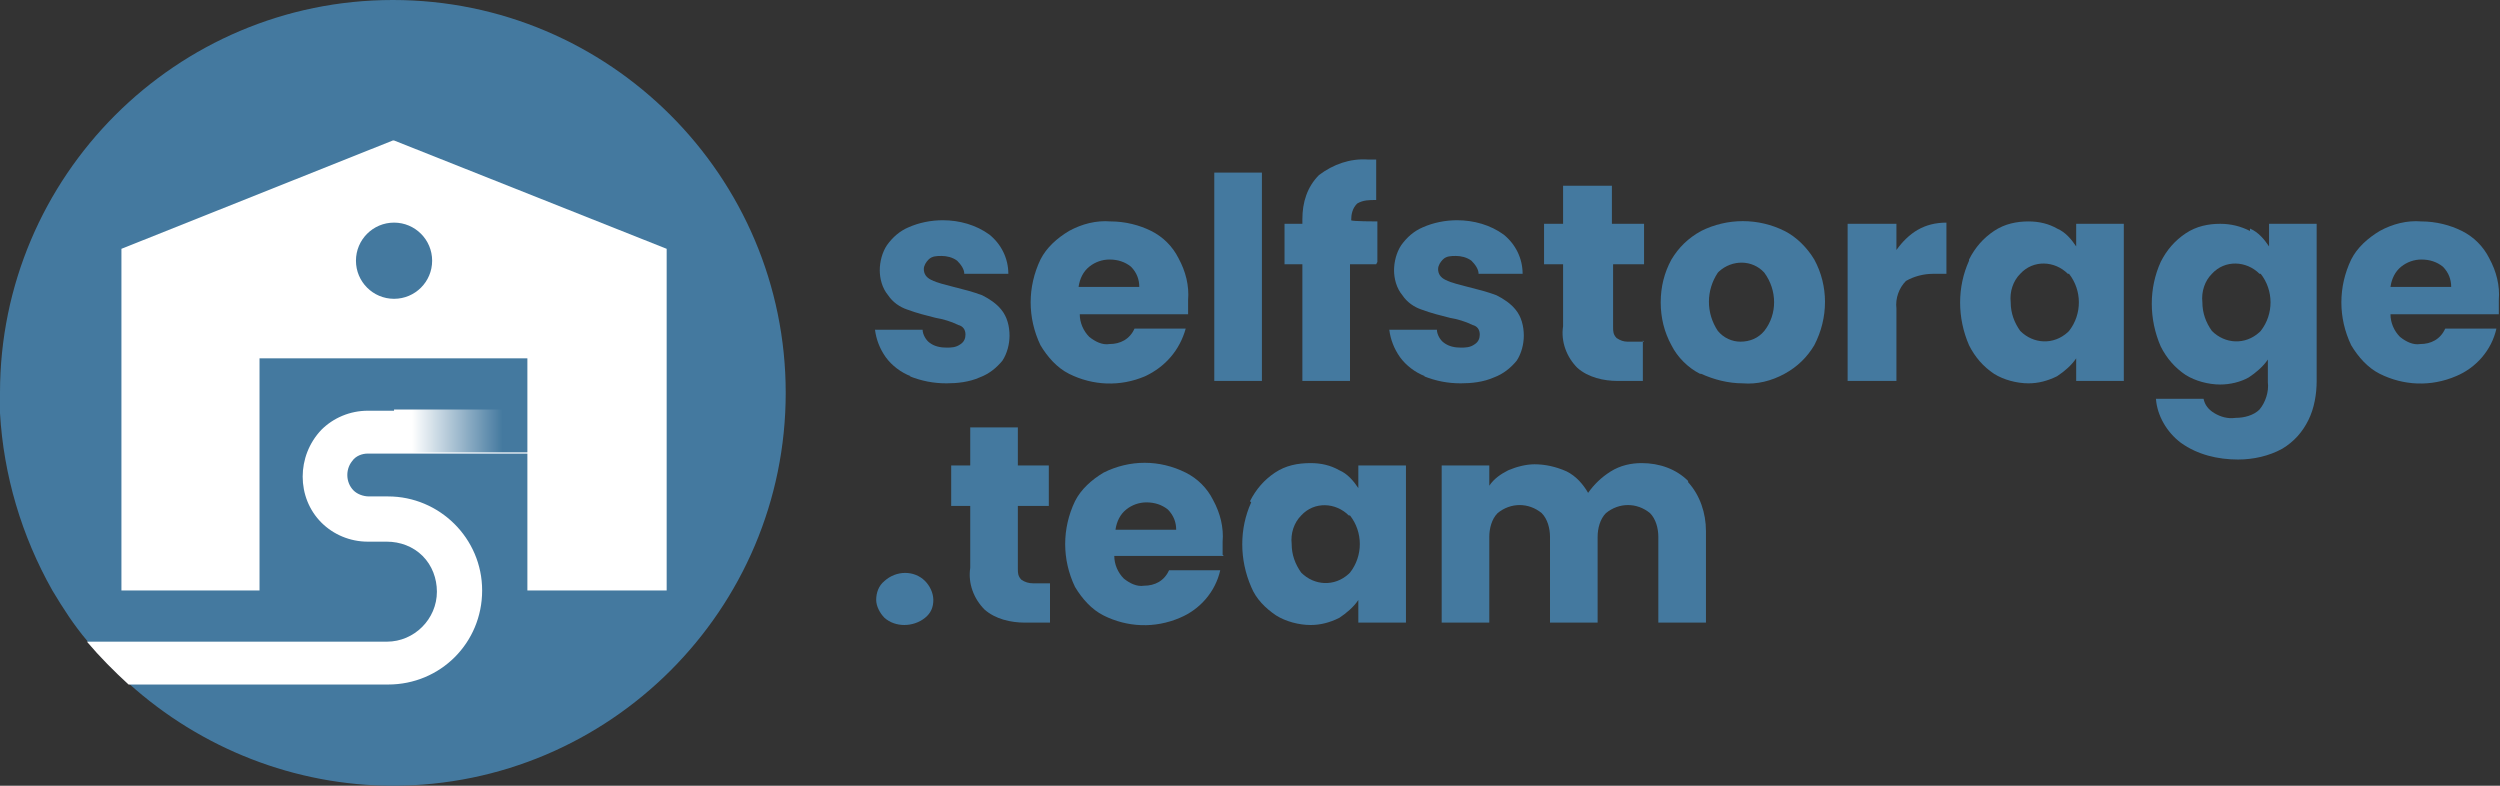 <svg xmlns="http://www.w3.org/2000/svg" xmlns:xlink="http://www.w3.org/1999/xlink" id="Layer_1" viewBox="0 0 210 66"><rect x="0" y="0" width="210" height="66" fill="#333333" stroke="none"/><defs><style>      .st0 {        fill: #fff;      }      .st1 {        fill: url(#Unbenannter_Verlauf);      }      .st2 {        fill: #44799f;      }    </style><linearGradient id="Unbenannter_Verlauf" data-name="Unbenannter Verlauf" x1="34.6" y1="40.4" x2="47.3" y2="40.4" gradientTransform="translate(0 76.6) scale(1 -1)" gradientUnits="userSpaceOnUse"><stop offset="0" stop-color="#fff"></stop><stop offset=".6" stop-color="#44799f"></stop></linearGradient></defs><path class="st2" d="M76.5,31.6c-.8-.3-1.6-.9-2.1-1.6-.5-.7-.8-1.5-.9-2.3h4c0,.4.3.9.6,1.1.4.3.9.4,1.4.4.4,0,.8,0,1.2-.3.3-.2.4-.5.4-.8,0-.4-.2-.7-.6-.8-.6-.3-1.3-.5-1.9-.6-.8-.2-1.6-.4-2.4-.7-.6-.2-1.2-.6-1.6-1.2-.5-.6-.7-1.4-.7-2.1,0-.7.2-1.5.6-2.1.5-.7,1.1-1.2,1.8-1.5.9-.4,1.9-.6,2.9-.6,1.4,0,2.8.4,3.9,1.2,1,.8,1.6,2,1.6,3.3h-3.7c0-.4-.3-.8-.6-1.1-.4-.3-.9-.4-1.3-.4-.4,0-.8,0-1.1.3-.2.2-.4.5-.4.8,0,.4.2.7.6.9.6.3,1.2.4,1.9.6.8.2,1.6.4,2.4.7.6.3,1.2.7,1.6,1.2.5.6.7,1.4.7,2.2,0,.7-.2,1.5-.6,2.1-.5.6-1.1,1.1-1.9,1.4-.9.4-1.9.5-2.8.5-1.1,0-2.1-.2-3.1-.6Z"></path><path class="st2" d="M99.8,26.4h-9.1c0,.7.3,1.4.8,1.9.5.4,1.1.7,1.7.6.9,0,1.7-.4,2.1-1.3h4.3c-.5,1.8-1.7,3.2-3.4,4-2.1.9-4.4.8-6.4-.2-1-.5-1.8-1.4-2.4-2.4-1.1-2.3-1.1-4.9,0-7.2.5-1,1.4-1.8,2.4-2.4,1.1-.6,2.3-.9,3.5-.8,1.2,0,2.4.3,3.4.8,1,.5,1.8,1.3,2.3,2.3.6,1.1.9,2.3.8,3.5,0,.4,0,.8,0,1.2ZM95.7,24.1c0-.6-.2-1.2-.7-1.7-.5-.4-1.1-.6-1.8-.6-.6,0-1.2.2-1.7.6-.5.4-.8,1-.9,1.7h5.1Z"></path><path class="st2" d="M106,14.5v17.5h-4V14.5h4Z"></path><path class="st2" d="M115.6,22.2h-2.2v9.8h-4v-9.8h-1.5v-3.4h1.5v-.4c0-1.4.4-2.7,1.4-3.7,1.2-.9,2.6-1.4,4.1-1.3h.7v3.4c-.6,0-1.1,0-1.6.3-.4.4-.5.9-.5,1.4h0c0,.1,2.2.1,2.2.1v3.4Z"></path><path class="st2" d="M119.7,31.6c-.8-.3-1.6-.9-2.1-1.6-.5-.7-.8-1.5-.9-2.3h4c0,.4.3.9.6,1.1.4.3.9.4,1.4.4.4,0,.8,0,1.2-.3.3-.2.4-.5.4-.8,0-.4-.2-.7-.6-.8-.6-.3-1.3-.5-1.9-.6-.8-.2-1.6-.4-2.4-.7-.6-.2-1.2-.6-1.6-1.2-.5-.6-.7-1.4-.7-2.1,0-.7.2-1.5.6-2.1.5-.7,1.1-1.2,1.8-1.5.9-.4,1.9-.6,2.9-.6,1.4,0,2.8.4,3.9,1.2,1,.8,1.6,2,1.6,3.3h-3.7c0-.4-.3-.8-.6-1.1-.4-.3-.9-.4-1.3-.4-.4,0-.8,0-1.1.3-.2.2-.4.5-.4.8,0,.4.2.7.6.9.6.3,1.2.4,1.9.6.8.2,1.6.4,2.4.7.6.3,1.2.7,1.6,1.2.5.6.7,1.4.7,2.2,0,.7-.2,1.5-.6,2.1-.5.6-1.1,1.1-1.9,1.4-.9.4-1.9.5-2.8.5-1.1,0-2.1-.2-3.1-.6Z"></path><path class="st2" d="M138,28.6v3.4h-2.1c-1.2,0-2.5-.3-3.4-1.1-.9-.9-1.4-2.2-1.2-3.5v-5.2h-1.6v-3.4h1.6v-3.2h4.1v3.2h2.7v3.4h-2.6v5.3c0,.3,0,.6.3.9.3.2.6.3.9.3h1.4Z"></path><path class="st2" d="M142.8,31.4c-1-.5-1.9-1.4-2.4-2.4-.6-1.1-.9-2.3-.9-3.6,0-1.3.3-2.5.9-3.6.6-1,1.4-1.8,2.5-2.4,2.2-1.1,4.8-1.1,7,0,1,.5,1.9,1.4,2.5,2.4,1.2,2.2,1.2,4.9,0,7.2-.6,1-1.4,1.8-2.5,2.4-1.1.6-2.3.9-3.5.8-1.2,0-2.4-.3-3.5-.8ZM148.2,27.8c1.1-1.4,1.1-3.4,0-4.9-1-1.1-2.7-1.1-3.8-.1,0,0,0,0-.1.1-1,1.5-1,3.4,0,4.9.5.6,1.2.9,1.9.9.8,0,1.5-.3,2-.9h0Z"></path><path class="st2" d="M161.1,19.3c.7-.4,1.5-.6,2.4-.6v4.3h-1.1c-.8,0-1.6.2-2.3.6-.6.6-.9,1.5-.8,2.3v6.1h-4.1v-13.2h4.1v2.2c.5-.7,1.1-1.3,1.8-1.7Z"></path><path class="st2" d="M165.4,21.8c.5-1,1.2-1.8,2.1-2.4.9-.6,1.9-.8,2.9-.8.9,0,1.7.2,2.4.6.7.3,1.2.9,1.6,1.5v-1.9h4v13.2h-4v-1.9c-.4.6-1,1.1-1.6,1.5-.8.4-1.6.6-2.4.6-1,0-2.1-.3-2.9-.8-.9-.6-1.6-1.4-2.1-2.4-1-2.3-1-4.9,0-7.1h0ZM173.7,23c-1.1-1.1-2.9-1.2-4,0,0,0,0,0,0,0-.6.6-.9,1.5-.8,2.4,0,.9.3,1.7.8,2.4,1.1,1.1,2.8,1.2,4,.1,0,0,0,0,.1-.1,1.1-1.4,1.1-3.4,0-4.8Z"></path><path class="st2" d="M189,19.2c.7.3,1.2.9,1.6,1.5v-1.9h4v13.2c0,1.1-.2,2.3-.7,3.3-.5,1-1.2,1.8-2.2,2.4-1.1.6-2.4.9-3.7.9-1.7,0-3.4-.4-4.8-1.4-1.2-.9-2-2.3-2.1-3.7h4c.1.5.4.9.9,1.2.5.3,1.1.5,1.8.4.7,0,1.5-.2,2-.7.5-.6.8-1.5.7-2.3v-1.9c-.4.6-1,1.1-1.6,1.5-.7.4-1.6.6-2.4.6-1,0-2.1-.3-2.9-.8-.9-.6-1.6-1.4-2.1-2.4-1-2.3-1-4.9,0-7.1.5-1,1.2-1.8,2.1-2.4.9-.6,1.9-.8,2.9-.8.9,0,1.7.2,2.5.6ZM189.8,23c-1.1-1.1-2.9-1.2-4,0,0,0,0,0,0,0-.6.6-.9,1.5-.8,2.4,0,.9.3,1.7.8,2.4,1.1,1.1,2.8,1.2,4,.1,0,0,0,0,.1-.1,1.1-1.4,1.1-3.4,0-4.8Z"></path><path class="st2" d="M209.9,26.4h-9.1c0,.7.3,1.4.8,1.9.5.4,1.1.7,1.7.6.9,0,1.7-.4,2.1-1.3h4.3c-.4,1.8-1.7,3.3-3.4,4-2.1.9-4.4.8-6.4-.2-1-.5-1.8-1.4-2.4-2.4-1.1-2.3-1.1-4.9,0-7.2.5-1,1.4-1.8,2.4-2.4,1.1-.6,2.3-.9,3.5-.8,1.2,0,2.4.3,3.4.8,1,.5,1.8,1.3,2.3,2.3.6,1.1.9,2.3.8,3.5,0,.4,0,.8,0,1.2ZM205.9,24.1c0-.6-.2-1.2-.7-1.7-.5-.4-1.1-.6-1.8-.6-.6,0-1.2.2-1.7.6-.5.4-.8,1-.9,1.7h5.1Z"></path><path class="st2" d="M74.3,51.9c-.4-.4-.7-1-.7-1.5,0-.6.2-1.2.7-1.6,1-.9,2.5-.9,3.4,0,.4.4.7,1,.7,1.6,0,.6-.2,1.1-.7,1.5-1,.8-2.5.8-3.4,0Z"></path><path class="st2" d="M88.2,48.9v3.4h-2.1c-1.2,0-2.5-.3-3.4-1.1-.9-.9-1.4-2.2-1.2-3.5v-5.2h-1.6v-3.4h1.6v-3.2h4v3.2h2.6v3.4h-2.6v5.3c0,.3,0,.6.3.9.3.2.6.3,1,.3h1.4Z"></path><path class="st2" d="M102.8,46.7h-9.2c0,.7.3,1.4.8,1.9.5.4,1.1.7,1.7.6.9,0,1.7-.4,2.1-1.3h4.3c-.4,1.8-1.7,3.3-3.4,4-2.1.9-4.4.8-6.4-.2-1-.5-1.8-1.4-2.4-2.4-1.1-2.3-1.1-4.9,0-7.2.5-1,1.4-1.8,2.4-2.4,2.2-1.1,4.7-1.1,6.9,0,1,.5,1.8,1.3,2.3,2.3.6,1.1.9,2.3.8,3.5,0,.3,0,.7,0,1.1ZM98.8,44.5c0-.6-.2-1.2-.7-1.7-.5-.4-1.1-.6-1.8-.6-.6,0-1.2.2-1.7.6-.5.4-.8,1-.9,1.7h5.1Z"></path><path class="st2" d="M105,42.1c.5-1,1.2-1.8,2.1-2.4.9-.6,1.9-.8,3-.8.9,0,1.7.2,2.4.6.7.3,1.2.9,1.6,1.5v-1.9h4v13.2h-4v-1.9c-.4.6-1,1.1-1.6,1.5-.8.4-1.6.6-2.4.6-1,0-2.1-.3-2.9-.8-.9-.6-1.7-1.4-2.1-2.4-1-2.3-1-4.9,0-7.1h0ZM113.3,43.3c-1.1-1.1-2.9-1.2-4,0,0,0,0,0,0,0-.6.6-.9,1.5-.8,2.4,0,.9.3,1.7.8,2.4,1.1,1.1,2.8,1.2,4,.1,0,0,0,0,.1-.1,1.1-1.4,1.1-3.4,0-4.8Z"></path><path class="st2" d="M141.8,40.5c1,1.1,1.5,2.6,1.5,4.1v7.7h-4v-7.2c0-.7-.2-1.5-.7-2-1.1-.9-2.6-.9-3.7,0-.5.5-.7,1.3-.7,2v7.2h-4v-7.2c0-.7-.2-1.5-.7-2-1.1-.9-2.6-.9-3.7,0-.5.5-.7,1.3-.7,2v7.2h-4v-13.2h4v1.7c.4-.6,1-1,1.6-1.3.7-.3,1.5-.5,2.2-.5.9,0,1.8.2,2.7.6.8.4,1.4,1.1,1.8,1.8.5-.7,1.1-1.3,1.9-1.8.8-.5,1.7-.7,2.6-.7,1.5,0,2.9.5,3.9,1.5Z"></path><path class="st2" d="M66,33c0,18.2-14.8,33-33,33-8.2,0-16.1-3.1-22.2-8.6-1.2-1.1-2.4-2.3-3.5-3.6-1.1-1.3-2-2.7-2.9-4.2C1.8,45,.3,39.9,0,34.7v-1.7C0,14.8,14.8,0,33,0s33,14.8,33,33Z"></path><path class="st0" d="M29.7,38.6c-.7.7-.7,1.9,0,2.6.3.3.8.5,1.3.5h1.6c4.3,0,7.9,3.5,7.9,7.9s-3.5,7.9-7.9,7.9H10.8c-1.2-1.1-2.4-2.3-3.5-3.6h25.2c2.3,0,4.2-1.9,4.2-4.2,0-1.1-.4-2.2-1.2-3-.8-.8-1.9-1.2-3-1.2h-1.6c-1.5,0-2.9-.6-3.9-1.6-2.1-2.1-2.1-5.6,0-7.8,1-1,2.4-1.6,3.9-1.6h14.8v3.6h-14.8c-.5,0-1,.2-1.3.6Z"></path><rect class="st1" x="33.1" y="34.4" width="12.8" height="3.6"></rect><polygon class="st0" points="56 20.9 56 49.6 44.3 49.6 44.3 30.1 21.8 30.1 21.8 49.6 10.2 49.6 10.2 20.9 33 11.8 33 11.8 33.1 11.8 56 20.9"></polygon><circle class="st2" cx="33.1" cy="21.9" r="3.2"></circle></svg>